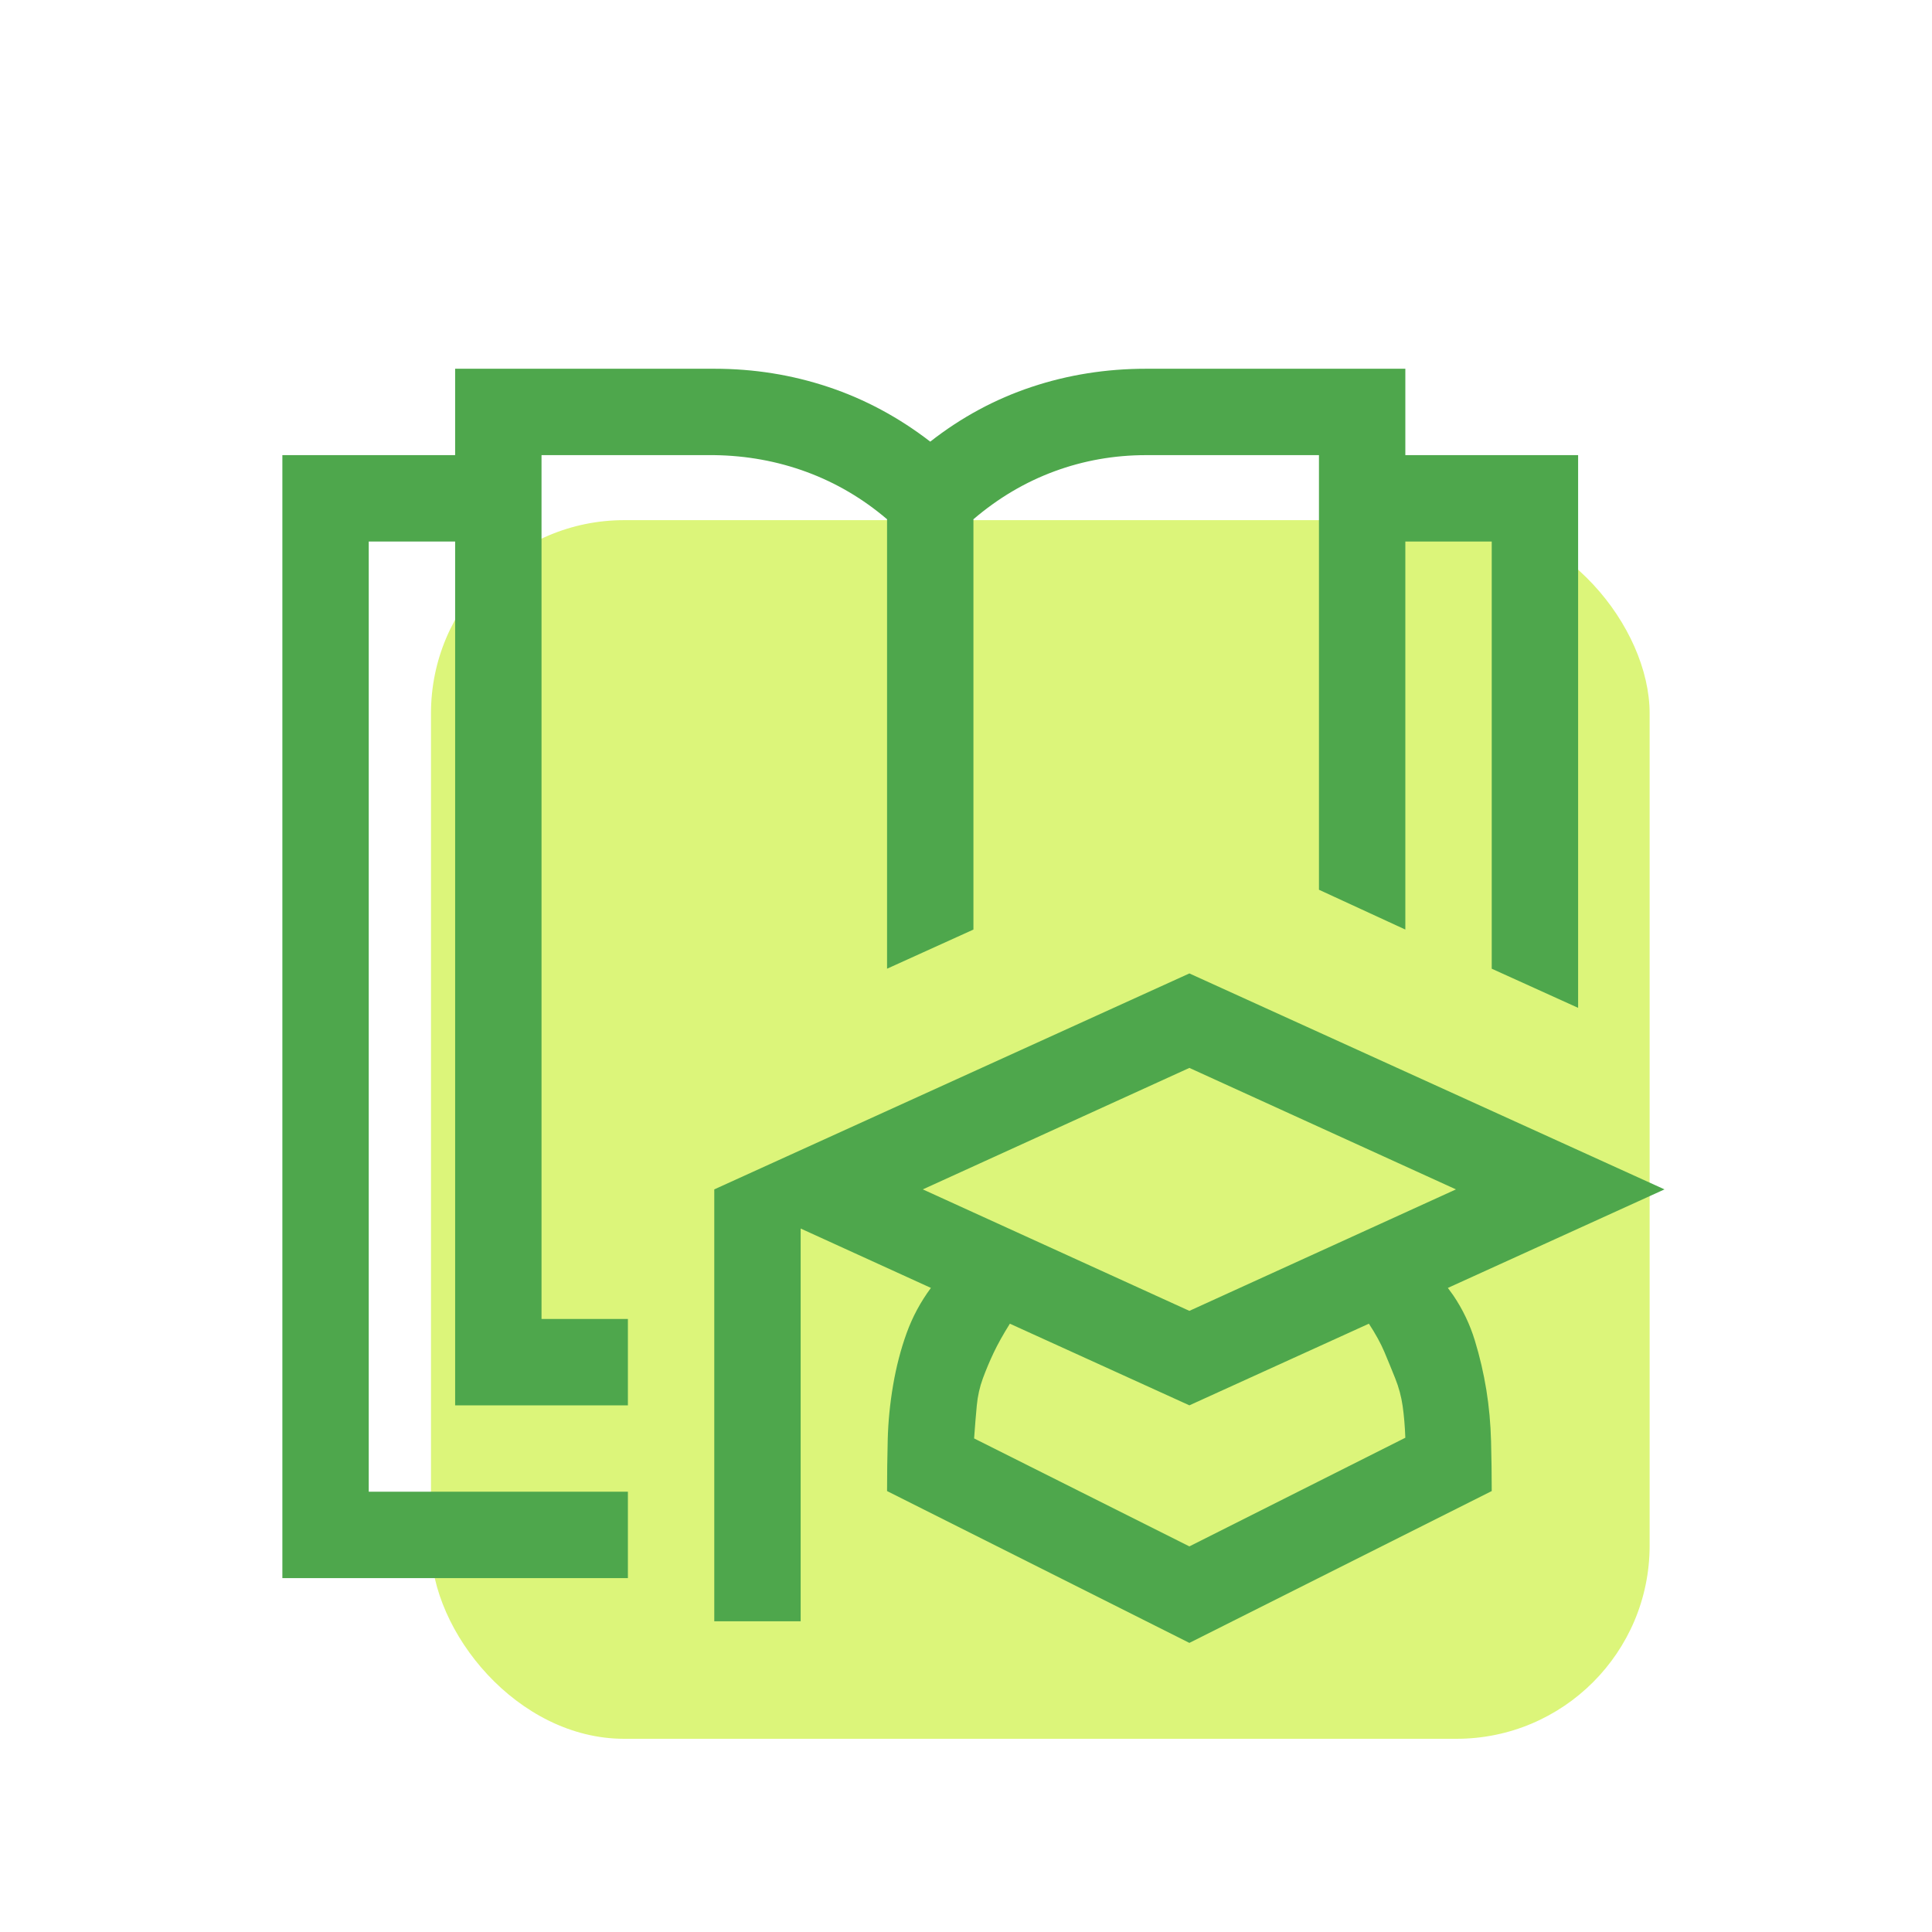 <svg width="130" height="130" viewBox="0 0 130 130" fill="none" xmlns="http://www.w3.org/2000/svg">
<rect x="29" y="35" width="82" height="82" rx="13" fill="#DCF57A"/>
<path d="M36.438 88.75H42.25V94.562H30.625V36.438H24.812V100.375H42.25V106.188H19V30.625H30.625V24.812H48.062C50.727 24.812 53.285 25.221 55.737 26.039C58.189 26.856 60.475 28.082 62.594 29.717C64.683 28.082 66.953 26.856 69.405 26.039C71.857 25.221 74.431 24.812 77.125 24.812H94.562V30.625H106.188V67.816L100.375 65.182V36.438H94.562V62.548L88.75 59.869V30.625H77.125C74.976 30.625 72.917 30.988 70.949 31.715C68.981 32.441 67.165 33.516 65.5 34.939V62.548L59.688 65.182V34.939C58.053 33.546 56.252 32.487 54.284 31.76C52.316 31.034 50.242 30.655 48.062 30.625H36.438V88.75ZM100.375 100.33L80.031 110.547L59.688 100.33C59.688 99.24 59.703 98.089 59.733 96.878C59.763 95.668 59.884 94.441 60.096 93.2C60.308 91.959 60.611 90.793 61.004 89.704C61.398 88.614 61.943 87.6 62.639 86.661L53.875 82.665V109.094H48.062V80.031L80.031 65.5L112 80.031L97.423 86.661L97.787 87.161C98.422 88.099 98.907 89.113 99.24 90.203C99.573 91.293 99.83 92.398 100.012 93.518C100.193 94.638 100.299 95.789 100.33 96.969C100.36 98.15 100.375 99.27 100.375 100.33ZM80.031 71.857L62.094 80.031L80.031 88.205L97.968 80.031L80.031 71.857ZM80.031 104.053L94.562 96.742C94.532 95.955 94.472 95.244 94.381 94.608C94.29 93.972 94.124 93.352 93.881 92.746C93.639 92.141 93.397 91.55 93.155 90.975C92.913 90.4 92.564 89.764 92.11 89.068L80.031 94.562L67.952 89.068C67.498 89.794 67.135 90.445 66.862 91.02C66.59 91.596 66.348 92.171 66.136 92.746C65.924 93.321 65.788 93.927 65.727 94.562C65.666 95.198 65.606 95.94 65.545 96.788L80.031 104.053Z" fill="#4EA74C"/>
</svg>
